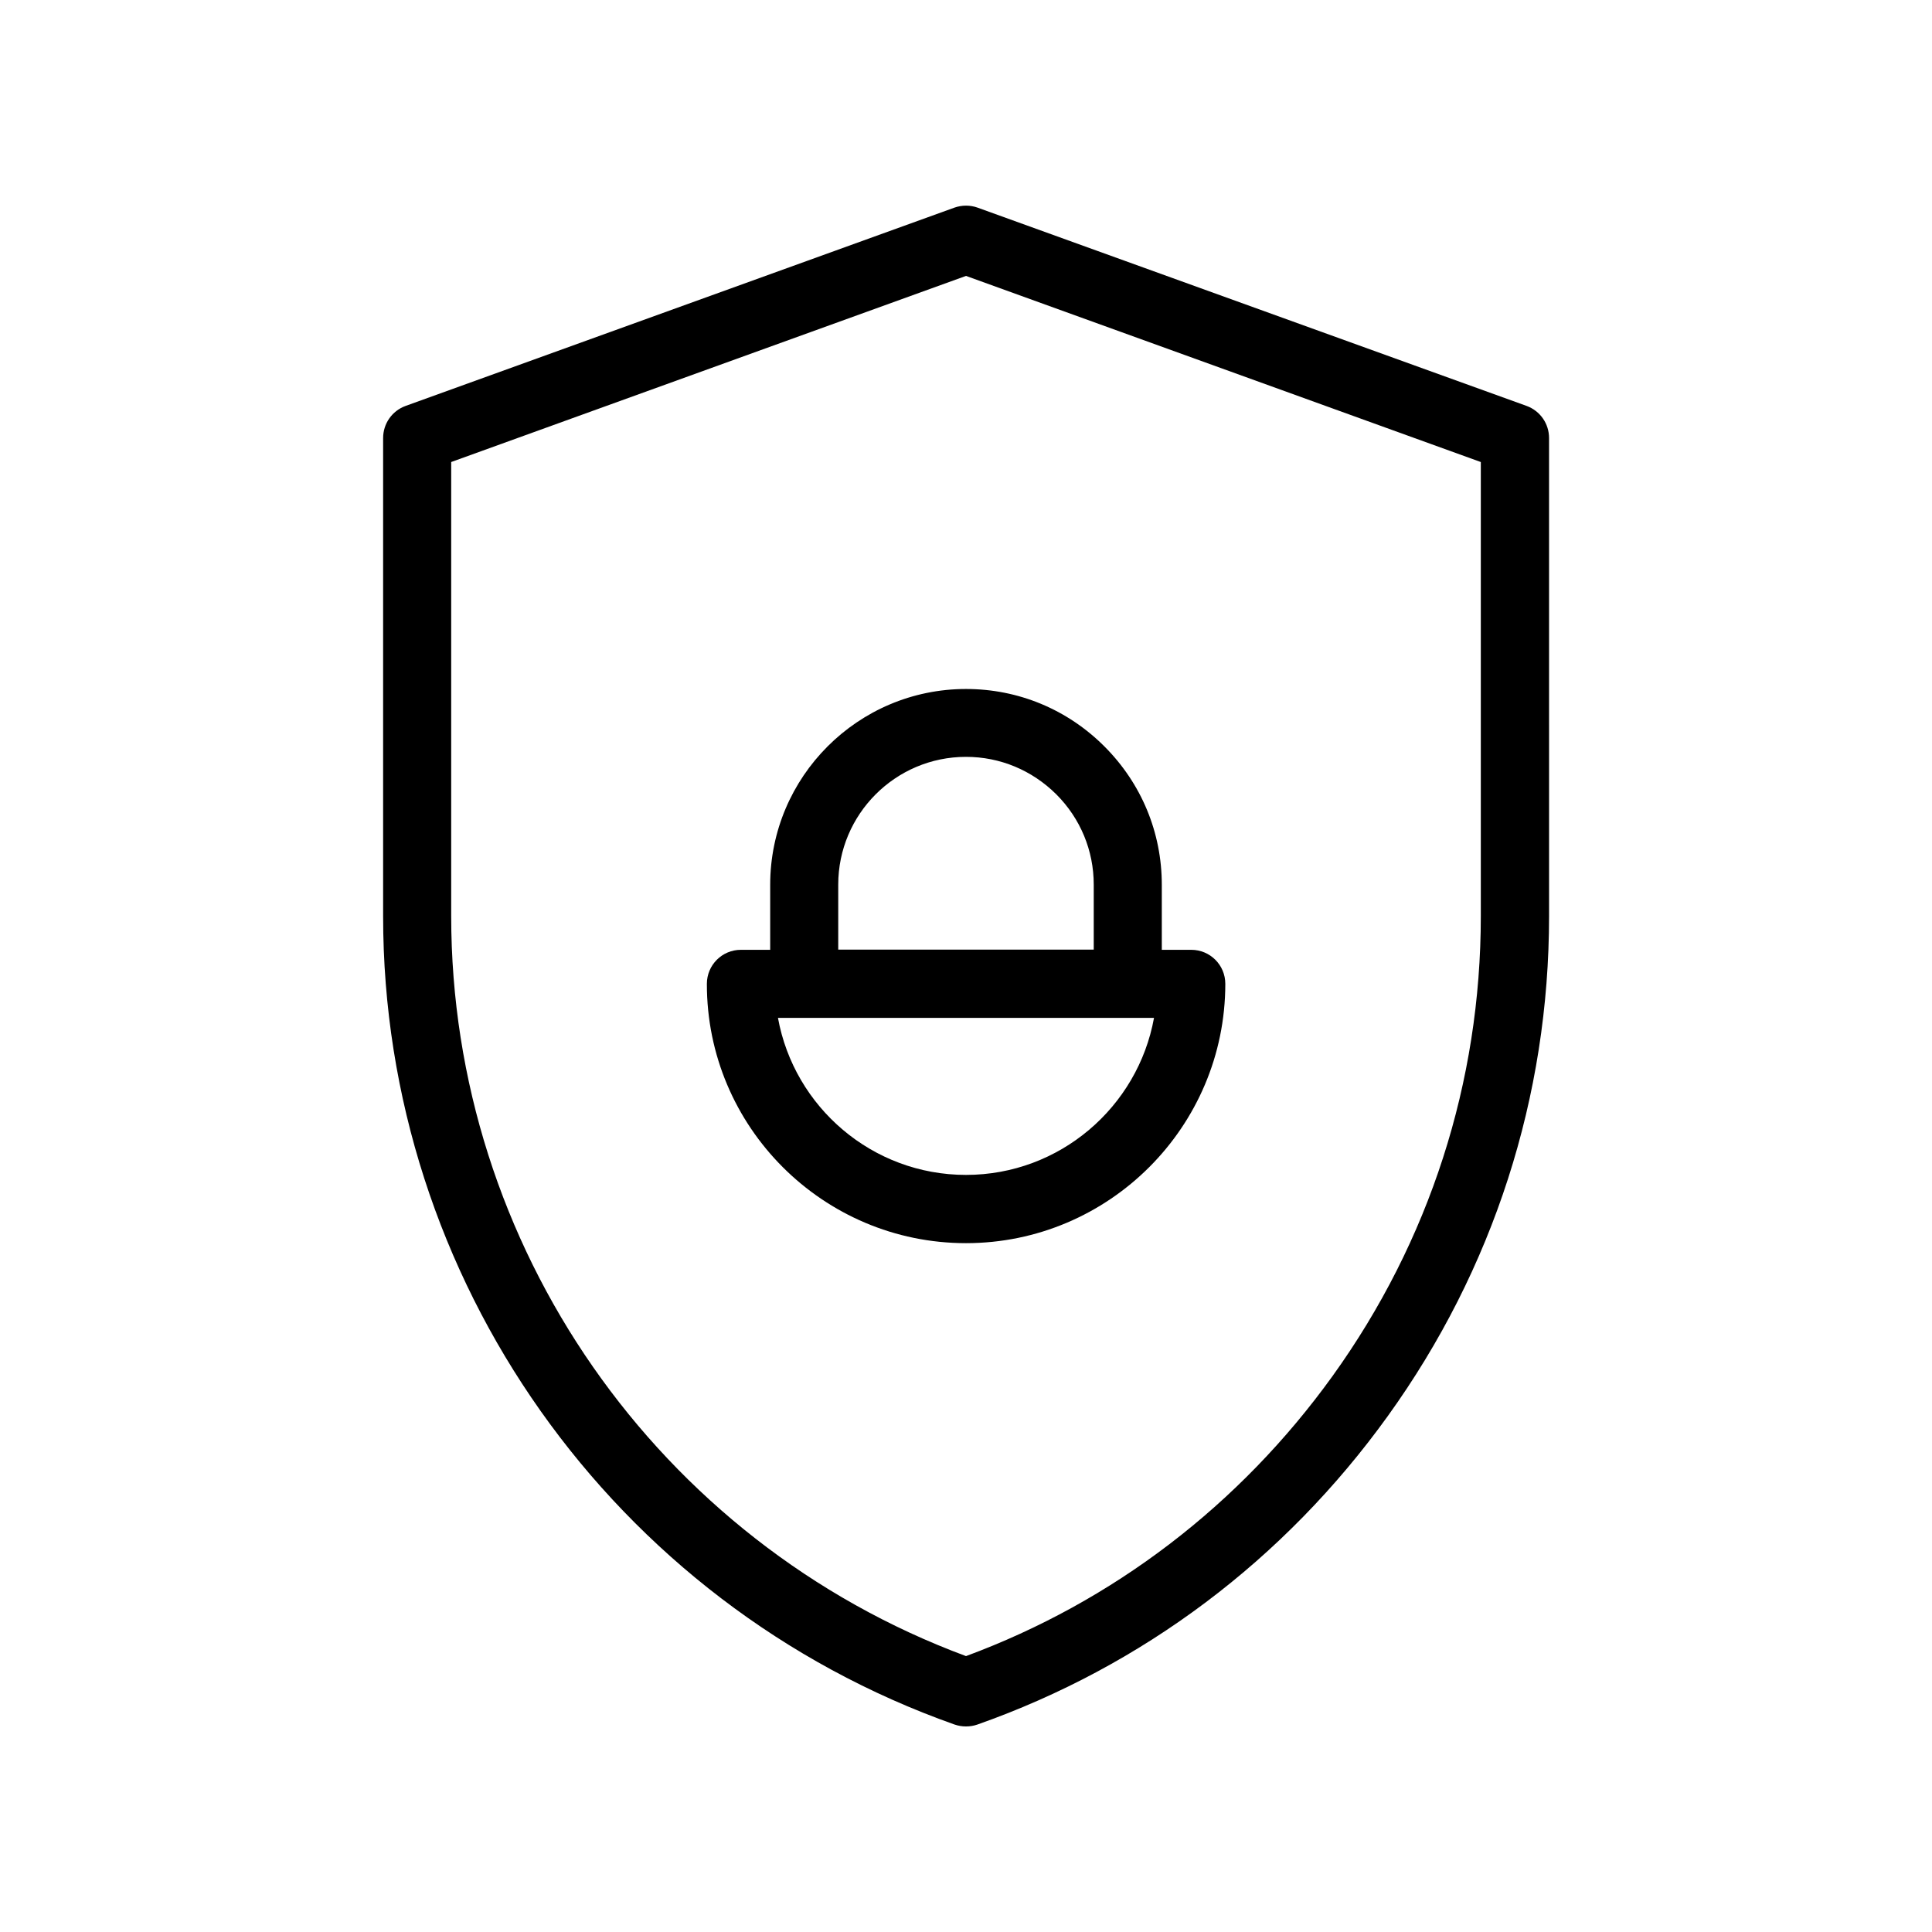 <?xml version="1.0" encoding="UTF-8"?>
<!-- Uploaded to: SVG Repo, www.svgrepo.com, Generator: SVG Repo Mixer Tools -->
<svg fill="#000000" width="800px" height="800px" version="1.1" viewBox="144 144 512 512" xmlns="http://www.w3.org/2000/svg">
 <g>
  <path d="m400 473.45c37.887 0 68.719-30.832 68.719-68.719 0-4.988-4.031-9.02-9.02-9.02h-7.809v-17.23c0-13.855-5.391-26.852-15.215-36.676-9.824-9.824-22.824-15.215-36.676-15.215-28.617 0-51.891 23.277-51.891 51.891v17.23h-7.758c-4.988 0-9.02 4.031-9.02 9.02-0.055 37.887 30.781 68.719 68.668 68.719zm-33.859-95.02c0-18.641 15.164-33.855 33.855-33.855 9.02 0 17.48 3.527 23.93 9.926 6.398 6.398 9.926 14.914 9.926 23.93v17.23h-67.711zm83.684 35.32c-4.281 23.629-24.988 41.613-49.828 41.613-24.836 0-45.543-17.984-49.828-41.613z"/>
  <path d="m396.98 601.02c1.008 0.352 2.016 0.504 3.023 0.504s2.016-0.152 3.023-0.504c43.73-15.418 81.367-43.68 108.77-81.77 27.961-38.844 42.723-84.641 42.723-132.5l-0.004-126.66c0-3.828-2.367-7.203-5.945-8.516l-145.5-52.547c-1.965-0.707-4.133-0.707-6.144 0l-145.45 52.551c-3.578 1.309-5.945 4.684-5.945 8.516v126.66c-0.051 96.125 60.859 182.23 151.45 214.27zm-133.41-334.58 136.43-49.32 136.43 49.324v120.31c0 44.031-13.602 86.203-39.297 121.92-24.637 34.207-58.191 59.801-97.133 74.211-81.719-30.328-136.43-108.72-136.43-196.13z"/>
 </g>
</svg>
